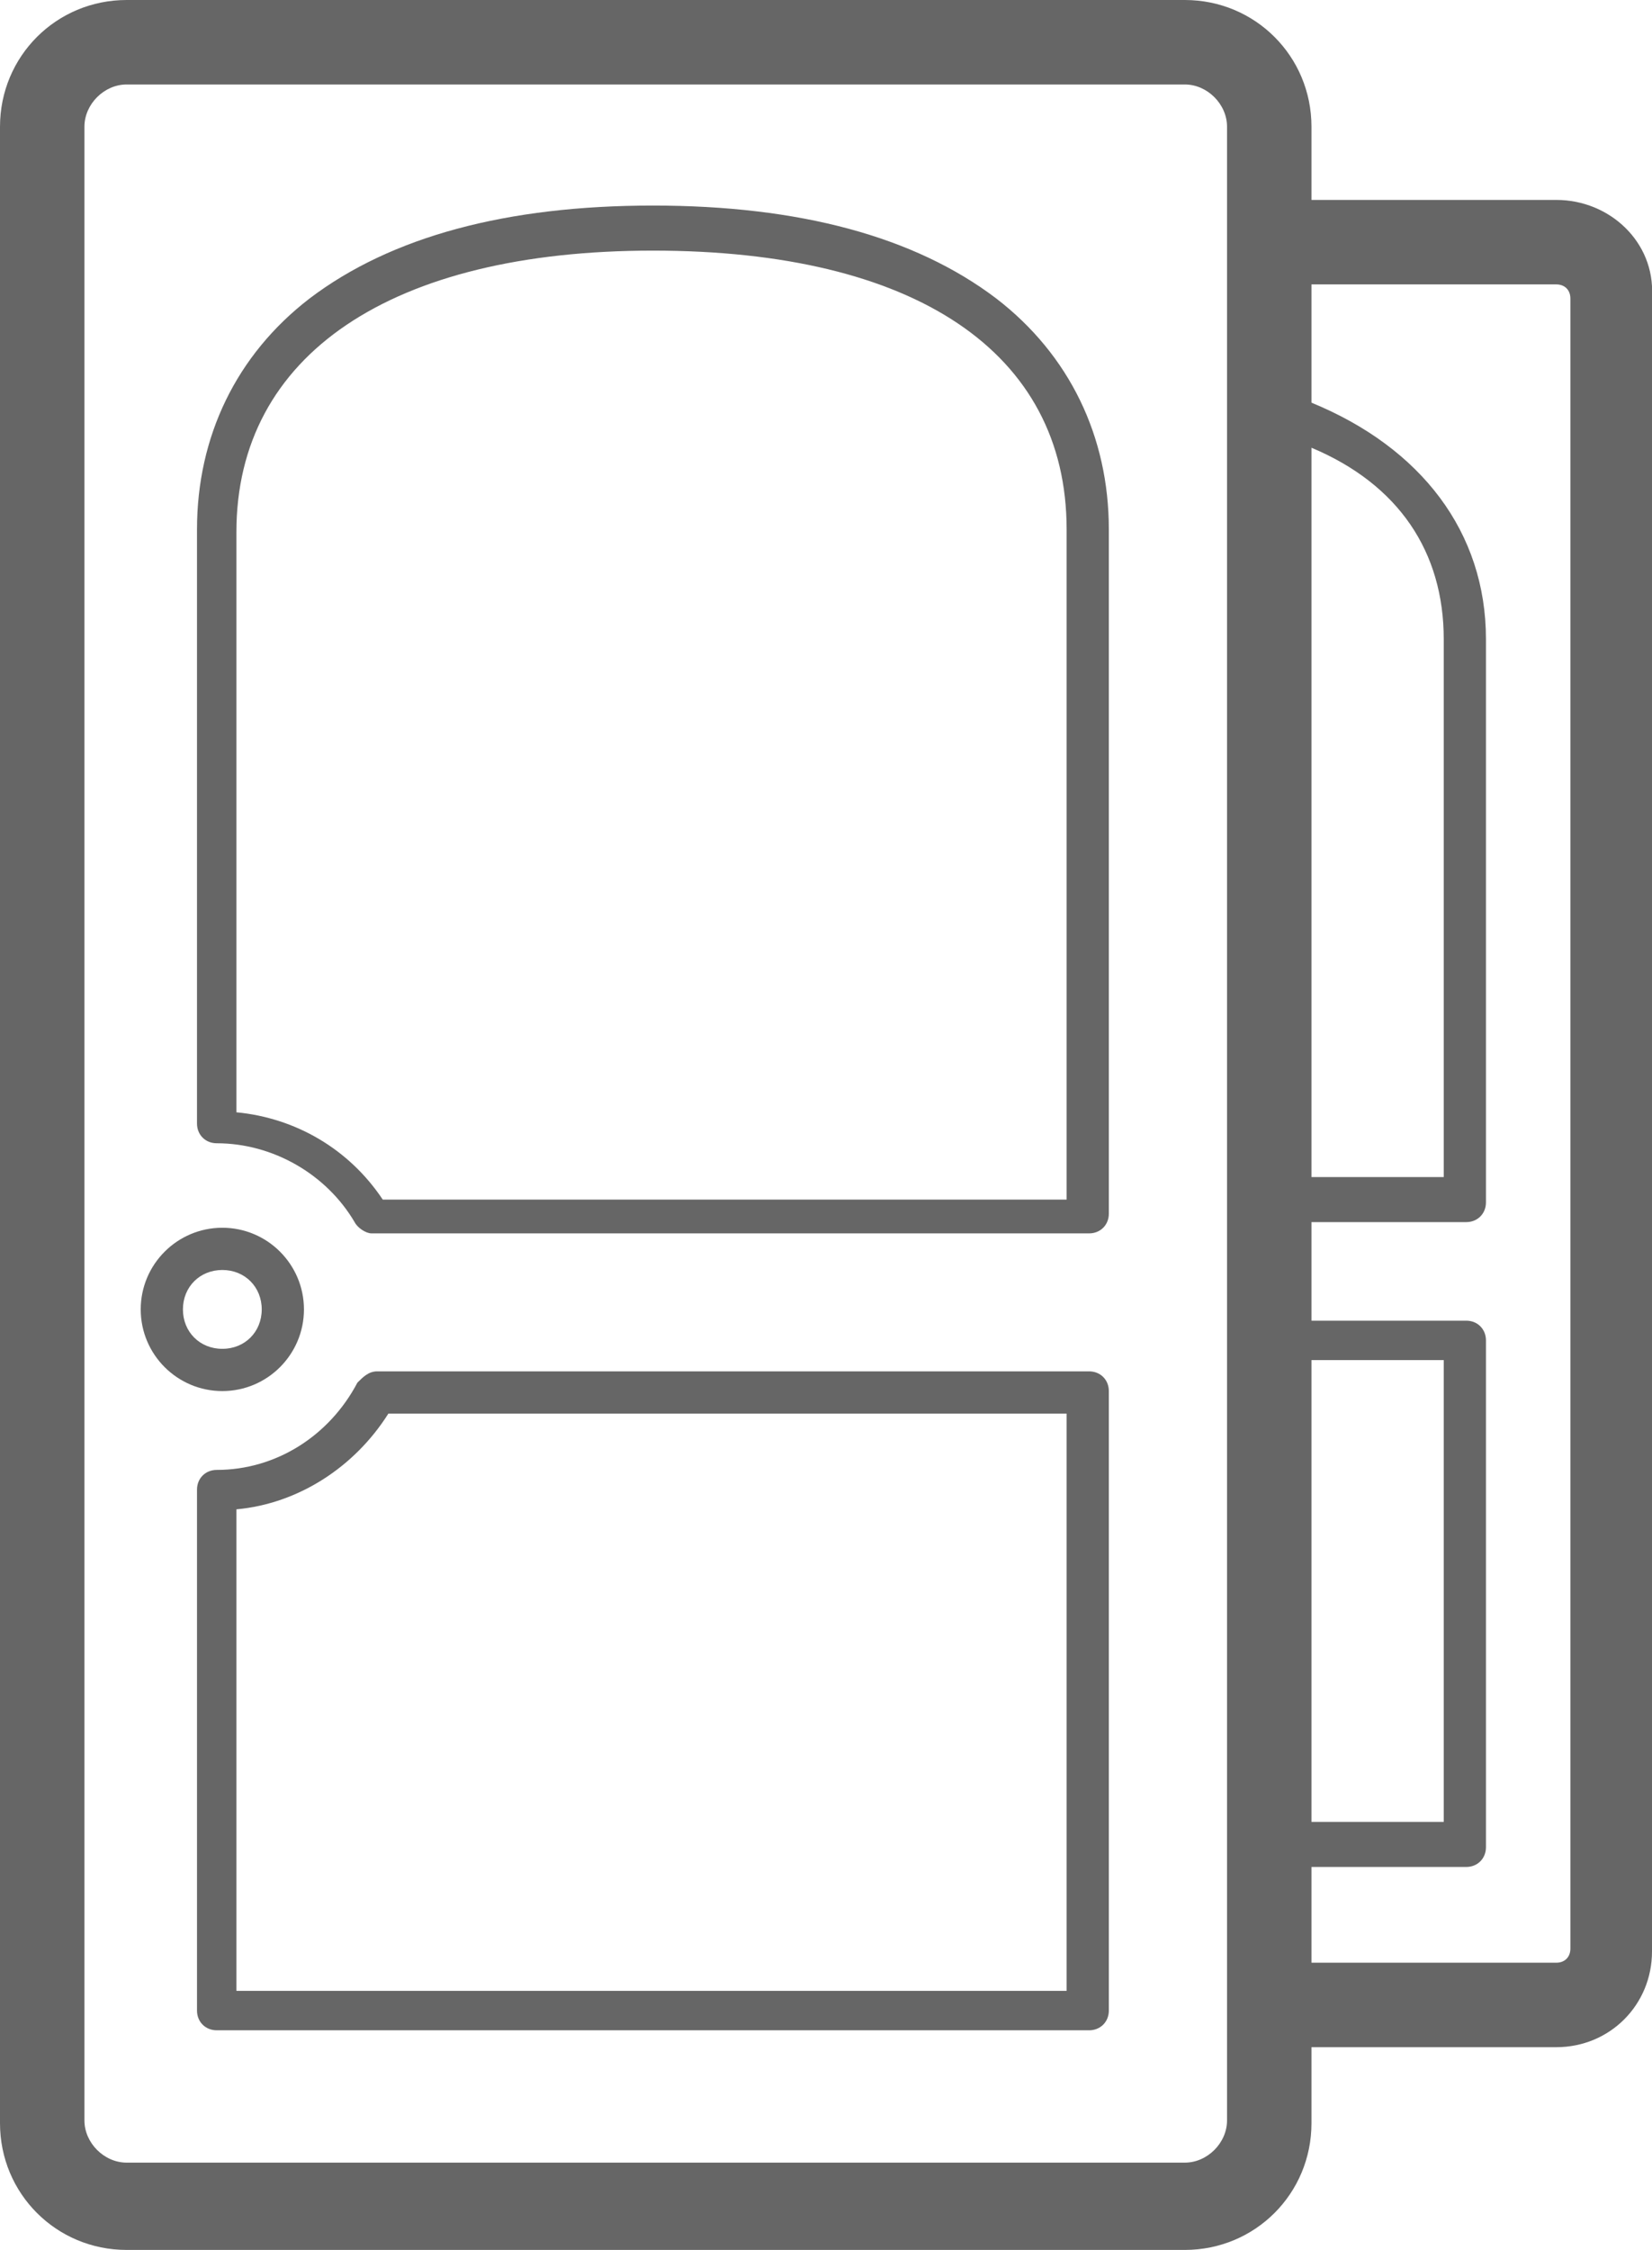 <?xml version="1.0" encoding="UTF-8"?>
<svg id="katman_2" data-name="katman 2" xmlns="http://www.w3.org/2000/svg" viewBox="0 0 58.7 79.9">
  <defs>
    <style>
      .cls-1 {
        fill: #666666;
      }
    </style>
  </defs>
  <g id="katman_1" data-name="katman 1">
    <g>
      <path class="cls-1" d="M38.7,48.7H13.4c-.3,0-.5.2-.7.4-1,1.9-2.9,3.1-5,3.1-.4,0-.7.3-.7.7v18.5c0,.4.3.7.7.7h31c.4,0,.7-.3.7-.7v-22c0-.4-.3-.7-.7-.7ZM37.9,70.7H8.4v-17.1c2.2-.2,4.2-1.5,5.4-3.4h24.1v20.5Z"/>
      <path class="cls-1" d="M10.8,46.5c0-1.6-1.3-2.9-2.9-2.9s-2.9,1.3-2.9,2.9,1.3,2.9,2.9,2.9,2.9-1.3,2.9-2.9ZM6.5,46.5c0-.8.6-1.4,1.4-1.4s1.4.6,1.4,1.4-.6,1.4-1.4,1.4-1.4-.6-1.4-1.4Z"/>
      <path class="cls-1" d="M39.4,18.8c0-3.3-1.4-6.2-4-8.2-2.9-2.2-7-3.3-12.2-3.3s-9.3,1.1-12.2,3.3c-2.6,2-4,4.9-4,8.2v.2h0v20.9c0,.4.3.7.7.7,2,0,3.9,1.1,4.9,2.8.1.2.4.4.6.4h25.5c.4,0,.7-.3.7-.7v-24h0v-.3ZM37.9,19.1h0v23.5H13.6c-1.2-1.8-3.1-2.9-5.2-3.1v-20.6c0-6.3,5.5-10,14.8-10s14.7,3.6,14.7,9.9v.3c0-.1,0,0,0,0Z"/>
      <path class="cls-1" d="M55.3,7.1h-8.7v-2.6c0-2.5-2-4.5-4.5-4.5H4.5C2,0,0,2,0,4.5v70.9c0,2.5,2,4.5,4.5,4.5h37.6c2.5,0,4.5-2,4.5-4.5v-2.7h8.7c1.9,0,3.4-1.5,3.4-3.4V10.5c.1-1.9-1.5-3.4-3.4-3.4ZM51.3,22.9h0v18.9h-4.7V15.9c3.1,1.3,4.7,3.7,4.7,6.8v.2h0ZM46.6,48.3h4.7v16.4h-4.7v-16.4ZM43.6,75.3c0,.8-.7,1.5-1.5,1.5H4.5c-.8,0-1.5-.7-1.5-1.5V4.5c0-.8.7-1.5,1.5-1.5h37.6c.8,0,1.5.7,1.5,1.5v70.8ZM55.8,69.2c0,.3-.2.5-.5.5h-8.7v-3.4h5.5c.4,0,.7-.3.7-.7v-18c0-.4-.3-.7-.7-.7h-5.5v-3.5h5.5c.4,0,.7-.3.7-.7v-19.8h0v-.2c0-3.8-2.3-6.8-6.2-8.4v-4.2h8.7c.3,0,.5.2.5.5v58.6Z"/>
    </g>
  </g>
</svg>